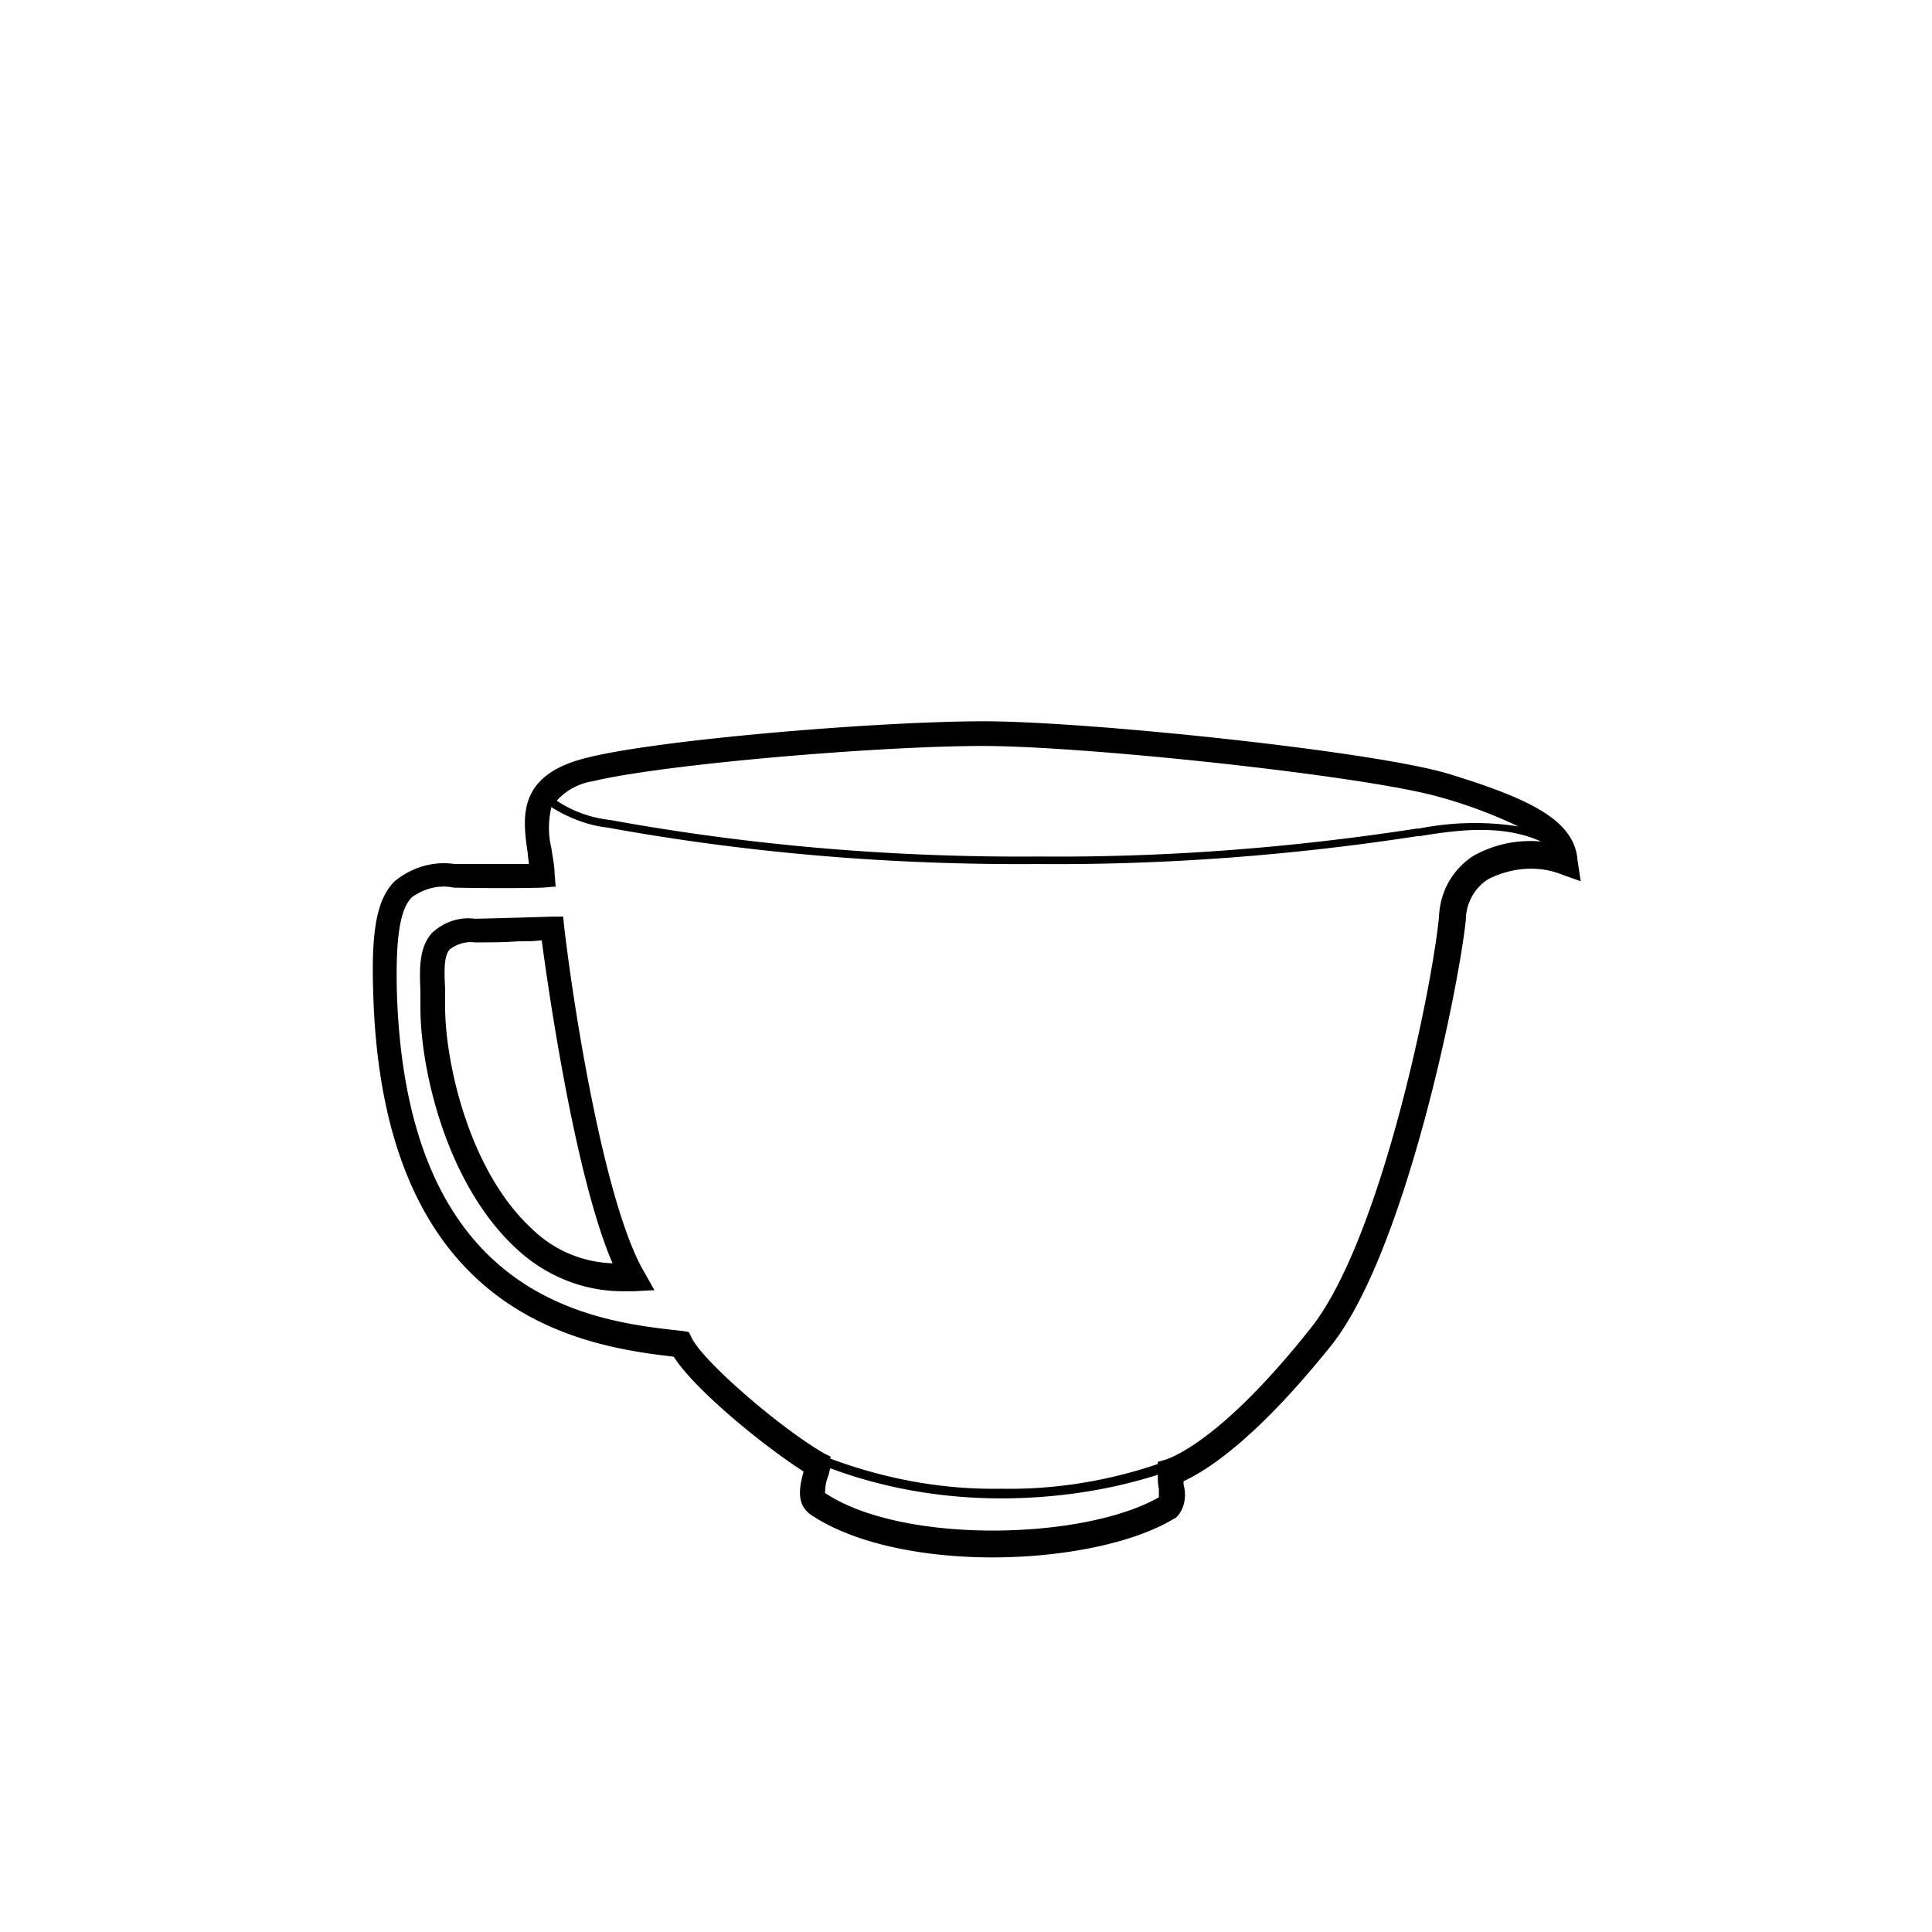 <svg version="1.1" id="Layer_1" xmlns="http://www.w3.org/2000/svg" xmlns:xlink="http://www.w3.org/1999/xlink" x="0px" y="0px" width="180px" height="180px" viewBox="0 0 180 180" style="enable-background:new 0 0 180 180;" xml:space="preserve">
<path d="M146.97 80.1c-.3-3.7-4.5-5.7-12-8-6.9-2.1-33.6-4.9-43.3-4.9-9.8 0-30.3 1.7-37 3.4-6.5 1.6-6 5.5-5.5 8.9 0 .3.1.7.1 1h-6.9c-2-.3-4 .3-5.6 1.6-1.6 1.6-2.2 4.4-2 10.3.8 30.2 19.4 33 28 34 1.9 3 8.2 8.2 12.1 10.7-.3 1.1-.7 2.7.3 3.7l.2.2c4 2.8 10.6 4.1 17.1 4.1s13.1-1.3 16.9-3.6l.2-.1c.8-.8 1-2 .7-3.1v-.3c2.4-1.1 7-4.2 13.8-12.7 6.8-8.6 11.8-33 12.5-39.6 0-1.5.8-3 2.1-3.8 2.2-1.1 4.7-1.3 6.9-.4l1.7.6-.3-2zm-91.8-7.3c6.6-1.6 26.7-3.3 36.4-3.3 9.6 0 35.9 2.8 42.7 4.8a44.4 44.4 0 0 1 7.2 2.7c-3.1-.5-6.3-.4-9.3.2h-.2c-11.7 1.8-23.4 2.7-35.2 2.6-13.4.1-26.7-1-39.9-3.4-1.8-.2-3.5-.8-5-1.8.8-.9 2-1.6 3.3-1.8h0zm52.8 66.7c-7 4-23.9 4.4-31.1-.4 0-.6.1-1.1.3-1.6.1-.3.1-.5.2-.7 5.1 1.9 10.5 2.8 15.9 2.8 4.9 0 9.9-.7 14.6-2.2 0 .4 0 .9.1 1.3v.8zm29.2-59.7c-1.9 1.3-3 3.3-3.1 5.6-.6 6.4-5.4 30.2-12 38.4-7.7 9.7-12.3 11.8-13.5 12.2l-.7.2v.2c-4.7 1.6-9.7 2.4-14.6 2.3-5.4.1-10.8-.9-15.9-2.8v-.2l-.6-.3c-4-2.3-11.1-8.4-12.3-10.7l-.3-.6-.6-.1c-8.4-.9-25.8-2.9-26.6-31.8-.1-4.9.3-7.5 1.4-8.6 1.1-.8 2.5-1.2 3.9-.9 5.3.1 8.2 0 8.3 0l1.2-.1-.1-1.2c0-.8-.2-1.6-.3-2.4-.3-1.2-.3-2.5 0-3.8 1.6 1 3.4 1.7 5.2 1.9 13.2 2.4 26.6 3.5 40.1 3.4 11.8.1 23.7-.8 35.4-2.6h.2c3.1-.5 7.6-1.2 11.3.5-2.3-.2-4.5.3-6.4 1.4h0zm-84.6 6.6l-.1-1h-1l-3.3.1-3.9.1c-1.5-.2-2.9.3-4 1.3-1.2 1.3-1.2 3.2-1.1 5.4v1.6c0 5.7 2.4 16.3 8.8 22.3 2.7 2.6 6.3 4.1 10 4.1h1.1l1.9-.1-.9-1.6c-3.6-6-6.5-23.7-7.5-32.2zm-3.1 28c-5.8-5.4-8-15.5-8-20.6v-1.7c-.1-1.8-.1-3.2.5-3.7.7-.5 1.5-.7 2.3-.6h0c1.3 0 2.7 0 4-.1.7 0 1.5 0 2.2-.1.6 4.5 3.1 22 6.6 30.1-2.9-.1-5.6-1.3-7.6-3.3h0z"/></svg>
